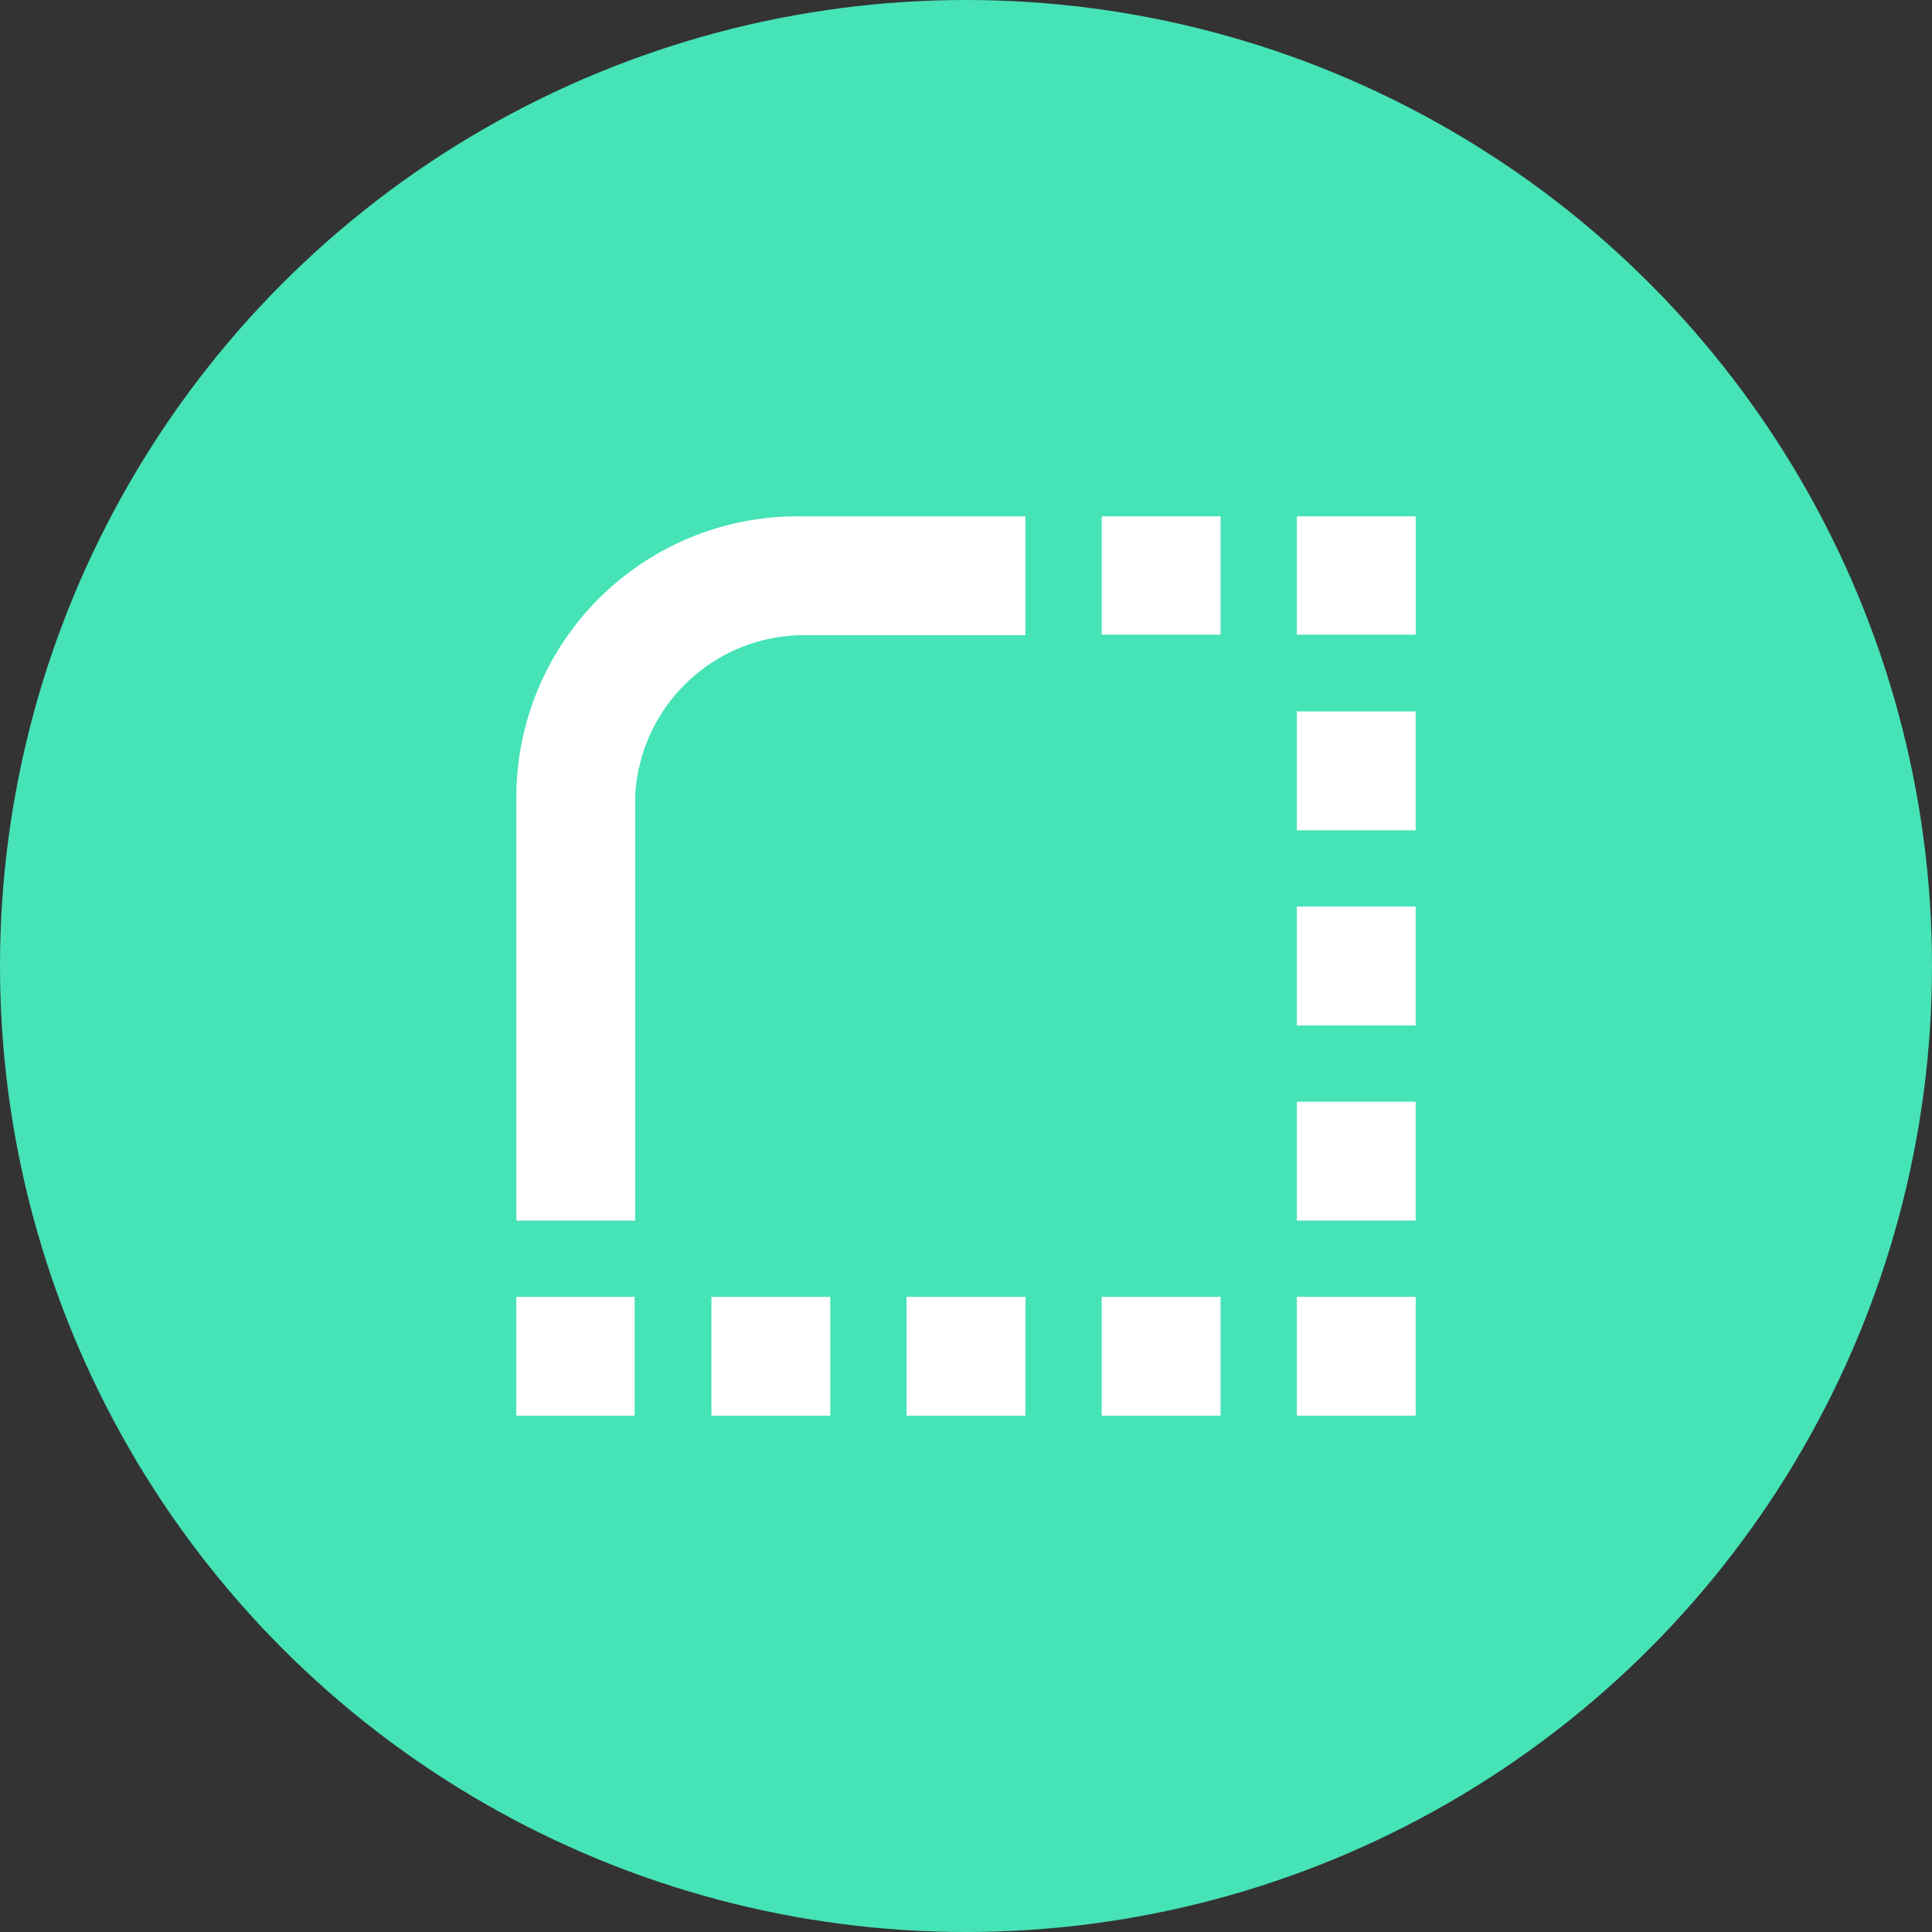 <svg xmlns="http://www.w3.org/2000/svg" viewBox="0 0 1024 1024">
   <rect x="0" y="0" width="1024" height="1024" fill="#333333" stroke="none"/>
   <circle cx="512" cy="512" r="512" style="fill:#46e3b7"/>
   <path d="M589.49 273.66h-5.58v62.72h63v-62.72h-57.42Zm-166.7 0A149.06 149.06 0 0 0 273.66 422.8v224.12h63V422a89.74 89.74 0 0 1 86.41-85.3H543.5v-63H422.8ZM692.91 480.5h-5.58v63h63v-63h-57.42Zm0-103.42h-5.58v63h63v-63h-57.42Zm51.85-103.42h-57.42v62.72h63v-62.72Zm-51.85 310.26h-5.58v63h63v-63h-57.42Zm0 103.42h-5.58v63h63v-63h-57.42Zm-103.42 0h-5.58v63h63v-63h-57.42Zm-103.42 0h-5.57v63h63v-63h-57.42Zm-103.42 0h-5.58v63h63v-63h-57.41Zm-103.42 0h-5.58v63h62.72v-63h-57.13Z" style="fill:#fff"/>
</svg>
